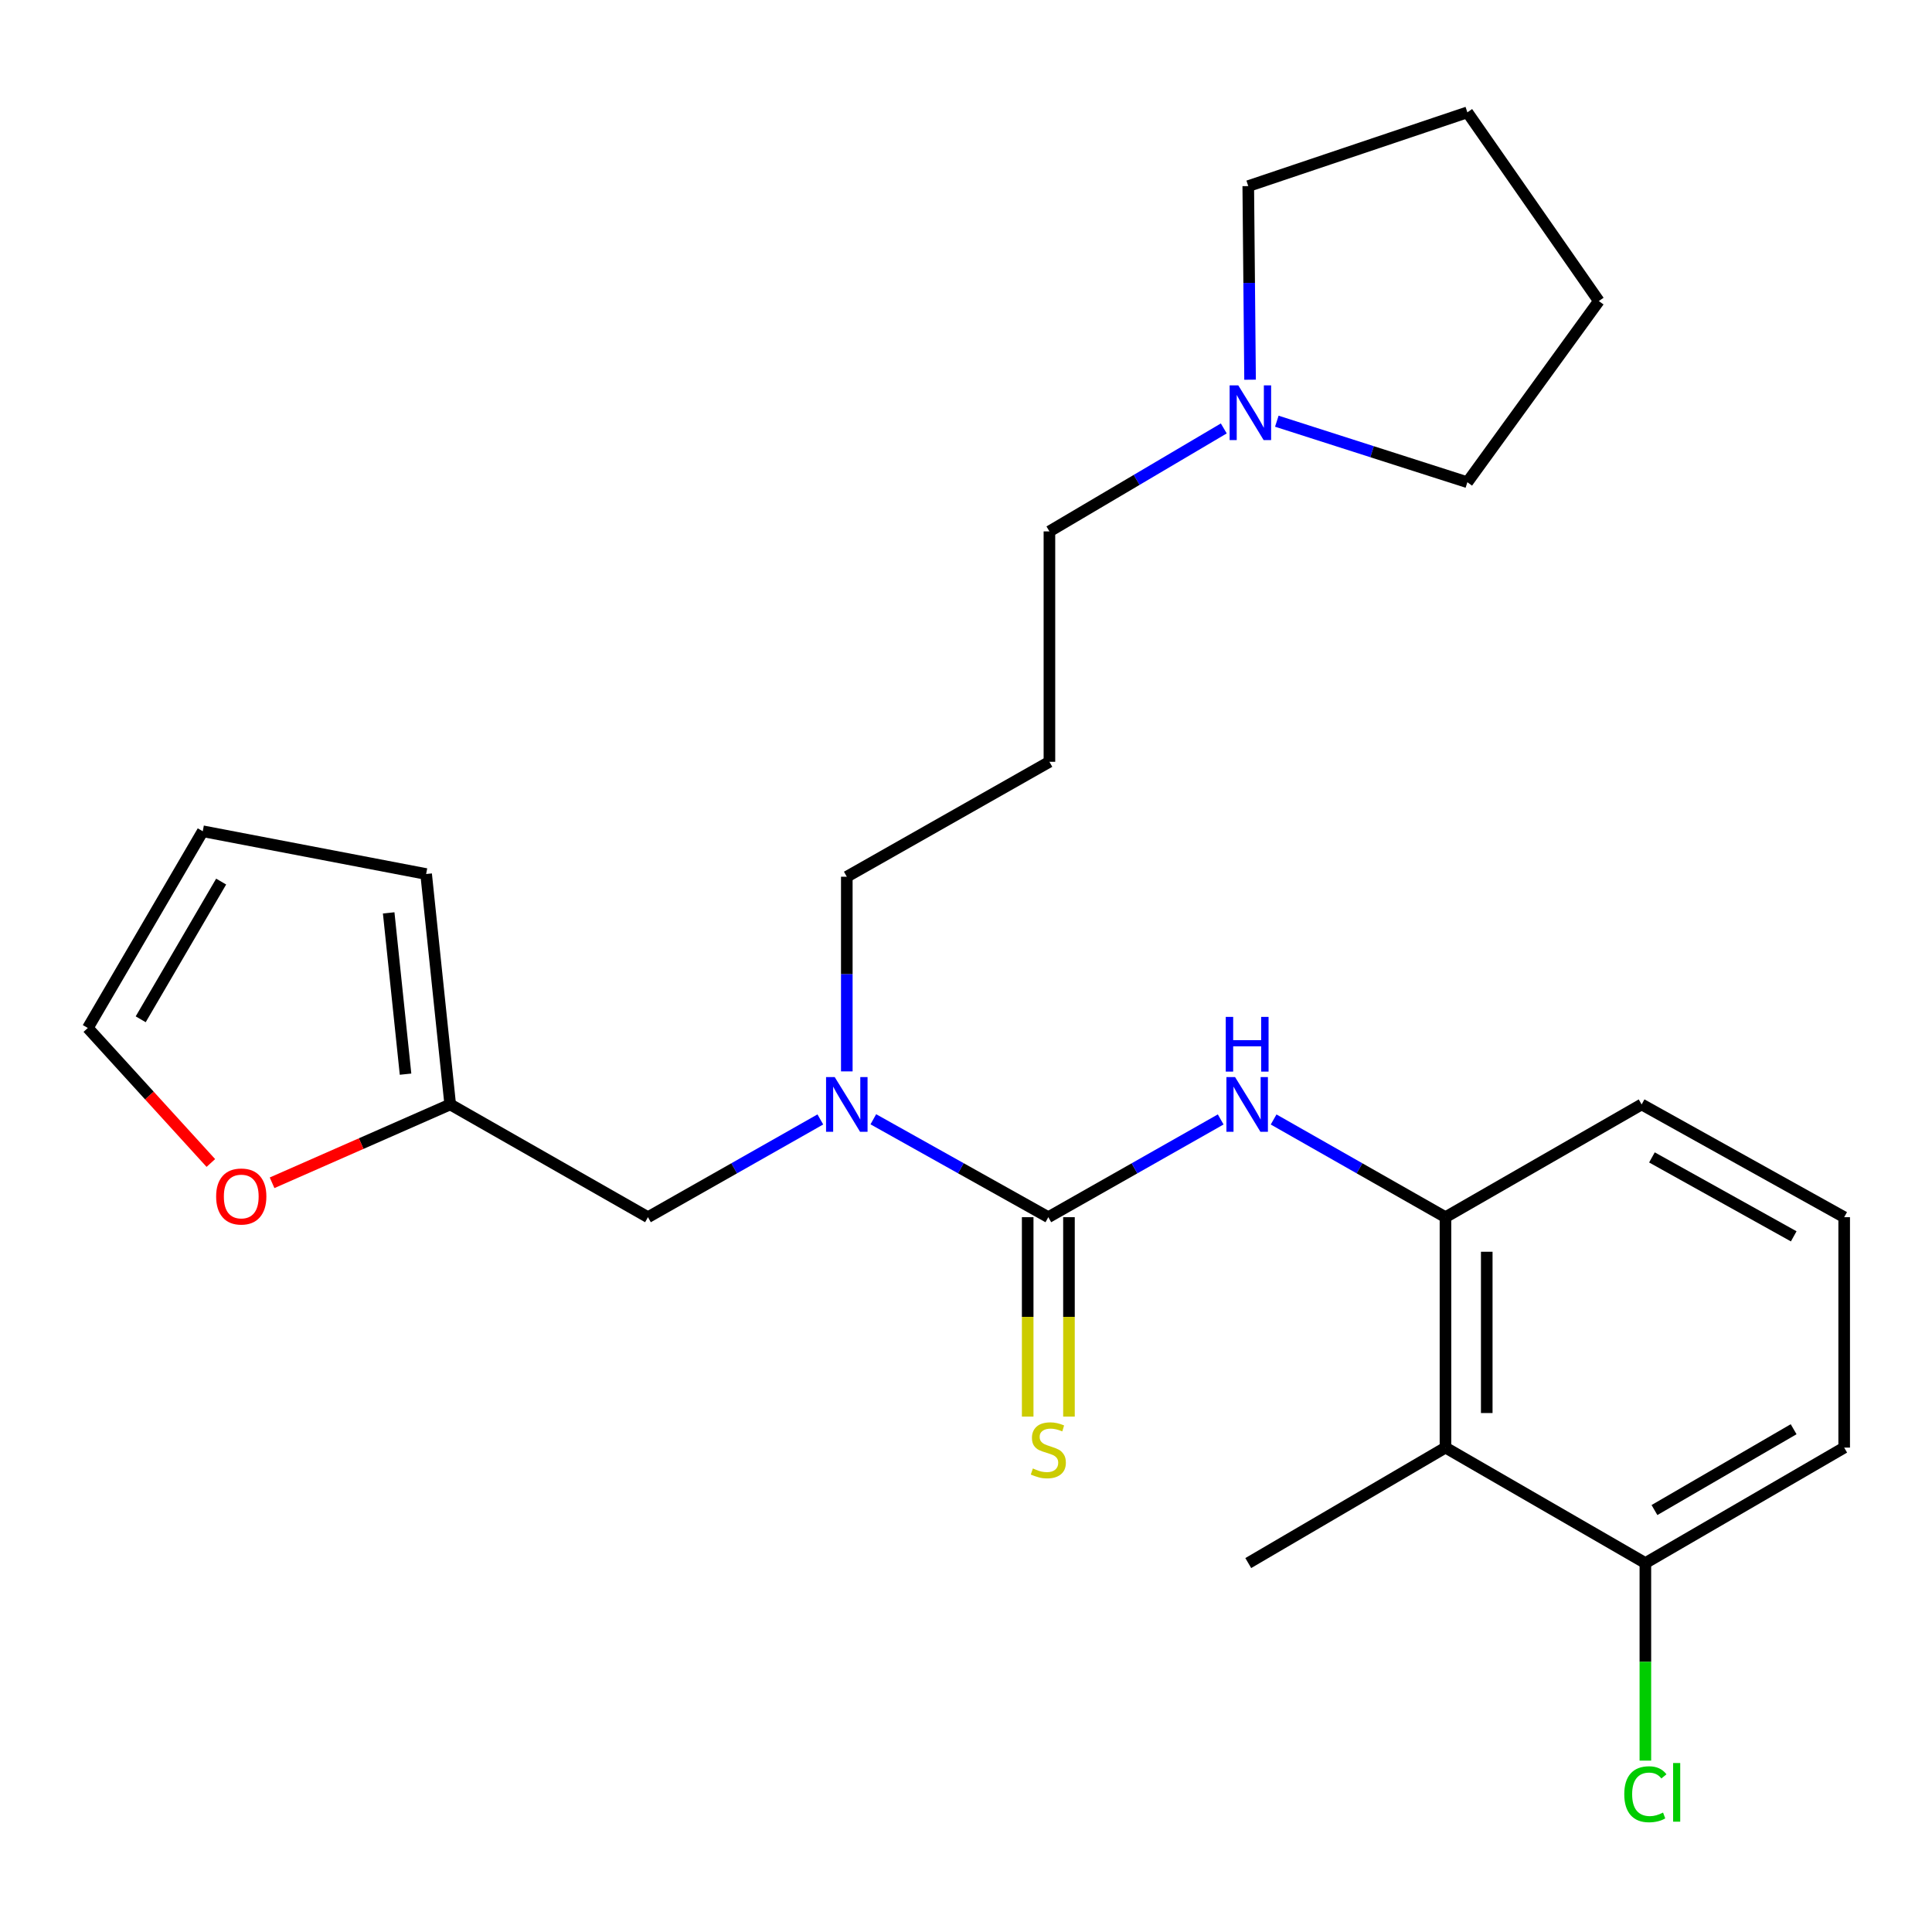<?xml version='1.0' encoding='iso-8859-1'?>
<svg version='1.1' baseProfile='full'
              xmlns='http://www.w3.org/2000/svg'
                      xmlns:rdkit='http://www.rdkit.org/xml'
                      xmlns:xlink='http://www.w3.org/1999/xlink'
                  xml:space='preserve'
width='1000px' height='1000px' viewBox='0 0 1000 1000'>
<!-- END OF HEADER -->
<rect style='opacity:1.0;fill:#FFFFFF;stroke:none' width='1000' height='1000' x='0' y='0'> </rect>
<path class='bond-0' d='M 542.611,630.015 L 587.221,604.718' style='fill:none;fill-rule:evenodd;stroke:#000000;stroke-width:6px;stroke-linecap:butt;stroke-linejoin:miter;stroke-opacity:1' />
<path class='bond-0' d='M 587.221,604.718 L 631.831,579.421' style='fill:none;fill-rule:evenodd;stroke:#0000FF;stroke-width:6px;stroke-linecap:butt;stroke-linejoin:miter;stroke-opacity:1' />
<path class='bond-2' d='M 542.611,630.015 L 497.321,604.674' style='fill:none;fill-rule:evenodd;stroke:#000000;stroke-width:6px;stroke-linecap:butt;stroke-linejoin:miter;stroke-opacity:1' />
<path class='bond-2' d='M 497.321,604.674 L 452.032,579.334' style='fill:none;fill-rule:evenodd;stroke:#0000FF;stroke-width:6px;stroke-linecap:butt;stroke-linejoin:miter;stroke-opacity:1' />
<path class='bond-5' d='M 531.928,630.015 L 531.928,681.621' style='fill:none;fill-rule:evenodd;stroke:#000000;stroke-width:6px;stroke-linecap:butt;stroke-linejoin:miter;stroke-opacity:1' />
<path class='bond-5' d='M 531.928,681.621 L 531.928,733.228' style='fill:none;fill-rule:evenodd;stroke:#CCCC00;stroke-width:6px;stroke-linecap:butt;stroke-linejoin:miter;stroke-opacity:1' />
<path class='bond-5' d='M 553.293,630.015 L 553.293,681.621' style='fill:none;fill-rule:evenodd;stroke:#000000;stroke-width:6px;stroke-linecap:butt;stroke-linejoin:miter;stroke-opacity:1' />
<path class='bond-5' d='M 553.293,681.621 L 553.293,733.228' style='fill:none;fill-rule:evenodd;stroke:#CCCC00;stroke-width:6px;stroke-linecap:butt;stroke-linejoin:miter;stroke-opacity:1' />
<path class='bond-1' d='M 659.221,579.438 L 703.698,604.726' style='fill:none;fill-rule:evenodd;stroke:#0000FF;stroke-width:6px;stroke-linecap:butt;stroke-linejoin:miter;stroke-opacity:1' />
<path class='bond-1' d='M 703.698,604.726 L 748.175,630.015' style='fill:none;fill-rule:evenodd;stroke:#000000;stroke-width:6px;stroke-linecap:butt;stroke-linejoin:miter;stroke-opacity:1' />
<path class='bond-3' d='M 748.175,630.015 L 748.175,749.277' style='fill:none;fill-rule:evenodd;stroke:#000000;stroke-width:6px;stroke-linecap:butt;stroke-linejoin:miter;stroke-opacity:1' />
<path class='bond-3' d='M 769.539,647.904 L 769.539,731.388' style='fill:none;fill-rule:evenodd;stroke:#000000;stroke-width:6px;stroke-linecap:butt;stroke-linejoin:miter;stroke-opacity:1' />
<path class='bond-17' d='M 748.175,630.015 L 849.704,571.653' style='fill:none;fill-rule:evenodd;stroke:#000000;stroke-width:6px;stroke-linecap:butt;stroke-linejoin:miter;stroke-opacity:1' />
<path class='bond-7' d='M 424.606,579.421 L 379.995,604.718' style='fill:none;fill-rule:evenodd;stroke:#0000FF;stroke-width:6px;stroke-linecap:butt;stroke-linejoin:miter;stroke-opacity:1' />
<path class='bond-7' d='M 379.995,604.718 L 335.385,630.015' style='fill:none;fill-rule:evenodd;stroke:#000000;stroke-width:6px;stroke-linecap:butt;stroke-linejoin:miter;stroke-opacity:1' />
<path class='bond-15' d='M 438.304,554.547 L 438.304,504.169' style='fill:none;fill-rule:evenodd;stroke:#0000FF;stroke-width:6px;stroke-linecap:butt;stroke-linejoin:miter;stroke-opacity:1' />
<path class='bond-15' d='M 438.304,504.169 L 438.304,453.792' style='fill:none;fill-rule:evenodd;stroke:#000000;stroke-width:6px;stroke-linecap:butt;stroke-linejoin:miter;stroke-opacity:1' />
<path class='bond-9' d='M 748.175,749.277 L 851.639,809.039' style='fill:none;fill-rule:evenodd;stroke:#000000;stroke-width:6px;stroke-linecap:butt;stroke-linejoin:miter;stroke-opacity:1' />
<path class='bond-18' d='M 748.175,749.277 L 646.099,809.039' style='fill:none;fill-rule:evenodd;stroke:#000000;stroke-width:6px;stroke-linecap:butt;stroke-linejoin:miter;stroke-opacity:1' />
<path class='bond-4' d='M 233.025,571.653 L 335.385,630.015' style='fill:none;fill-rule:evenodd;stroke:#000000;stroke-width:6px;stroke-linecap:butt;stroke-linejoin:miter;stroke-opacity:1' />
<path class='bond-8' d='M 233.025,571.653 L 186.925,591.931' style='fill:none;fill-rule:evenodd;stroke:#000000;stroke-width:6px;stroke-linecap:butt;stroke-linejoin:miter;stroke-opacity:1' />
<path class='bond-8' d='M 186.925,591.931 L 140.826,612.208' style='fill:none;fill-rule:evenodd;stroke:#FF0000;stroke-width:6px;stroke-linecap:butt;stroke-linejoin:miter;stroke-opacity:1' />
<path class='bond-10' d='M 233.025,571.653 L 220.562,452.391' style='fill:none;fill-rule:evenodd;stroke:#000000;stroke-width:6px;stroke-linecap:butt;stroke-linejoin:miter;stroke-opacity:1' />
<path class='bond-10' d='M 209.906,555.984 L 201.182,472.501' style='fill:none;fill-rule:evenodd;stroke:#000000;stroke-width:6px;stroke-linecap:butt;stroke-linejoin:miter;stroke-opacity:1' />
<path class='bond-6' d='M 633.431,221.755 L 588.306,248.403' style='fill:none;fill-rule:evenodd;stroke:#0000FF;stroke-width:6px;stroke-linecap:butt;stroke-linejoin:miter;stroke-opacity:1' />
<path class='bond-6' d='M 588.306,248.403 L 543.18,275.052' style='fill:none;fill-rule:evenodd;stroke:#000000;stroke-width:6px;stroke-linecap:butt;stroke-linejoin:miter;stroke-opacity:1' />
<path class='bond-19' d='M 647.032,196.536 L 646.565,146.43' style='fill:none;fill-rule:evenodd;stroke:#0000FF;stroke-width:6px;stroke-linecap:butt;stroke-linejoin:miter;stroke-opacity:1' />
<path class='bond-19' d='M 646.565,146.43 L 646.099,96.325' style='fill:none;fill-rule:evenodd;stroke:#000000;stroke-width:6px;stroke-linecap:butt;stroke-linejoin:miter;stroke-opacity:1' />
<path class='bond-20' d='M 660.879,218.013 L 710.194,233.809' style='fill:none;fill-rule:evenodd;stroke:#0000FF;stroke-width:6px;stroke-linecap:butt;stroke-linejoin:miter;stroke-opacity:1' />
<path class='bond-20' d='M 710.194,233.809 L 759.51,249.605' style='fill:none;fill-rule:evenodd;stroke:#000000;stroke-width:6px;stroke-linecap:butt;stroke-linejoin:miter;stroke-opacity:1' />
<path class='bond-11' d='M 109.135,601.958 L 77.295,567.019' style='fill:none;fill-rule:evenodd;stroke:#FF0000;stroke-width:6px;stroke-linecap:butt;stroke-linejoin:miter;stroke-opacity:1' />
<path class='bond-11' d='M 77.295,567.019 L 45.455,532.081' style='fill:none;fill-rule:evenodd;stroke:#000000;stroke-width:6px;stroke-linecap:butt;stroke-linejoin:miter;stroke-opacity:1' />
<path class='bond-14' d='M 851.639,809.039 L 851.639,860.166' style='fill:none;fill-rule:evenodd;stroke:#000000;stroke-width:6px;stroke-linecap:butt;stroke-linejoin:miter;stroke-opacity:1' />
<path class='bond-14' d='M 851.639,860.166 L 851.639,911.292' style='fill:none;fill-rule:evenodd;stroke:#00CC00;stroke-width:6px;stroke-linecap:butt;stroke-linejoin:miter;stroke-opacity:1' />
<path class='bond-26' d='M 851.639,809.039 L 954.545,749.277' style='fill:none;fill-rule:evenodd;stroke:#000000;stroke-width:6px;stroke-linecap:butt;stroke-linejoin:miter;stroke-opacity:1' />
<path class='bond-26' d='M 856.346,781.599 L 928.38,739.766' style='fill:none;fill-rule:evenodd;stroke:#000000;stroke-width:6px;stroke-linecap:butt;stroke-linejoin:miter;stroke-opacity:1' />
<path class='bond-12' d='M 220.562,452.391 L 104.943,430.255' style='fill:none;fill-rule:evenodd;stroke:#000000;stroke-width:6px;stroke-linecap:butt;stroke-linejoin:miter;stroke-opacity:1' />
<path class='bond-25' d='M 45.455,532.081 L 104.943,430.255' style='fill:none;fill-rule:evenodd;stroke:#000000;stroke-width:6px;stroke-linecap:butt;stroke-linejoin:miter;stroke-opacity:1' />
<path class='bond-25' d='M 72.825,527.584 L 114.467,456.306' style='fill:none;fill-rule:evenodd;stroke:#000000;stroke-width:6px;stroke-linecap:butt;stroke-linejoin:miter;stroke-opacity:1' />
<path class='bond-13' d='M 543.18,394.303 L 438.304,453.792' style='fill:none;fill-rule:evenodd;stroke:#000000;stroke-width:6px;stroke-linecap:butt;stroke-linejoin:miter;stroke-opacity:1' />
<path class='bond-16' d='M 543.18,394.303 L 543.18,275.052' style='fill:none;fill-rule:evenodd;stroke:#000000;stroke-width:6px;stroke-linecap:butt;stroke-linejoin:miter;stroke-opacity:1' />
<path class='bond-21' d='M 849.704,571.653 L 954.545,630.015' style='fill:none;fill-rule:evenodd;stroke:#000000;stroke-width:6px;stroke-linecap:butt;stroke-linejoin:miter;stroke-opacity:1' />
<path class='bond-21' d='M 855.039,599.075 L 928.428,639.928' style='fill:none;fill-rule:evenodd;stroke:#000000;stroke-width:6px;stroke-linecap:butt;stroke-linejoin:miter;stroke-opacity:1' />
<path class='bond-23' d='M 646.099,96.325 L 759.51,58.153' style='fill:none;fill-rule:evenodd;stroke:#000000;stroke-width:6px;stroke-linecap:butt;stroke-linejoin:miter;stroke-opacity:1' />
<path class='bond-24' d='M 759.51,249.605 L 827.556,155.825' style='fill:none;fill-rule:evenodd;stroke:#000000;stroke-width:6px;stroke-linecap:butt;stroke-linejoin:miter;stroke-opacity:1' />
<path class='bond-22' d='M 954.545,630.015 L 954.545,749.277' style='fill:none;fill-rule:evenodd;stroke:#000000;stroke-width:6px;stroke-linecap:butt;stroke-linejoin:miter;stroke-opacity:1' />
<path class='bond-27' d='M 759.51,58.153 L 827.556,155.825' style='fill:none;fill-rule:evenodd;stroke:#000000;stroke-width:6px;stroke-linecap:butt;stroke-linejoin:miter;stroke-opacity:1' />
<path  class='atom-1' d='M 639.269 557.493
L 648.549 572.493
Q 649.469 573.973, 650.949 576.653
Q 652.429 579.333, 652.509 579.493
L 652.509 557.493
L 656.269 557.493
L 656.269 585.813
L 652.389 585.813
L 642.429 569.413
Q 641.269 567.493, 640.029 565.293
Q 638.829 563.093, 638.469 562.413
L 638.469 585.813
L 634.789 585.813
L 634.789 557.493
L 639.269 557.493
' fill='#0000FF'/>
<path  class='atom-1' d='M 634.449 526.341
L 638.289 526.341
L 638.289 538.381
L 652.769 538.381
L 652.769 526.341
L 656.609 526.341
L 656.609 554.661
L 652.769 554.661
L 652.769 541.581
L 638.289 541.581
L 638.289 554.661
L 634.449 554.661
L 634.449 526.341
' fill='#0000FF'/>
<path  class='atom-3' d='M 432.044 557.493
L 441.324 572.493
Q 442.244 573.973, 443.724 576.653
Q 445.204 579.333, 445.284 579.493
L 445.284 557.493
L 449.044 557.493
L 449.044 585.813
L 445.164 585.813
L 435.204 569.413
Q 434.044 567.493, 432.804 565.293
Q 431.604 563.093, 431.244 562.413
L 431.244 585.813
L 427.564 585.813
L 427.564 557.493
L 432.044 557.493
' fill='#0000FF'/>
<path  class='atom-6' d='M 534.611 760.077
Q 534.931 760.197, 536.251 760.757
Q 537.571 761.317, 539.011 761.677
Q 540.491 761.997, 541.931 761.997
Q 544.611 761.997, 546.171 760.717
Q 547.731 759.397, 547.731 757.117
Q 547.731 755.557, 546.931 754.597
Q 546.171 753.637, 544.971 753.117
Q 543.771 752.597, 541.771 751.997
Q 539.251 751.237, 537.731 750.517
Q 536.251 749.797, 535.171 748.277
Q 534.131 746.757, 534.131 744.197
Q 534.131 740.637, 536.531 738.437
Q 538.971 736.237, 543.771 736.237
Q 547.051 736.237, 550.771 737.797
L 549.851 740.877
Q 546.451 739.477, 543.891 739.477
Q 541.131 739.477, 539.611 740.637
Q 538.091 741.757, 538.131 743.717
Q 538.131 745.237, 538.891 746.157
Q 539.691 747.077, 540.811 747.597
Q 541.971 748.117, 543.891 748.717
Q 546.451 749.517, 547.971 750.317
Q 549.491 751.117, 550.571 752.757
Q 551.691 754.357, 551.691 757.117
Q 551.691 761.037, 549.051 763.157
Q 546.451 765.237, 542.091 765.237
Q 539.571 765.237, 537.651 764.677
Q 535.771 764.157, 533.531 763.237
L 534.611 760.077
' fill='#CCCC00'/>
<path  class='atom-7' d='M 640.931 199.469
L 650.211 214.469
Q 651.131 215.949, 652.611 218.629
Q 654.091 221.309, 654.171 221.469
L 654.171 199.469
L 657.931 199.469
L 657.931 227.789
L 654.051 227.789
L 644.091 211.389
Q 642.931 209.469, 641.691 207.269
Q 640.491 205.069, 640.131 204.389
L 640.131 227.789
L 636.451 227.789
L 636.451 199.469
L 640.931 199.469
' fill='#0000FF'/>
<path  class='atom-9' d='M 111.872 619.305
Q 111.872 612.505, 115.232 608.705
Q 118.592 604.905, 124.872 604.905
Q 131.152 604.905, 134.512 608.705
Q 137.872 612.505, 137.872 619.305
Q 137.872 626.185, 134.472 630.105
Q 131.072 633.985, 124.872 633.985
Q 118.632 633.985, 115.232 630.105
Q 111.872 626.225, 111.872 619.305
M 124.872 630.785
Q 129.192 630.785, 131.512 627.905
Q 133.872 624.985, 133.872 619.305
Q 133.872 613.745, 131.512 610.945
Q 129.192 608.105, 124.872 608.105
Q 120.552 608.105, 118.192 610.905
Q 115.872 613.705, 115.872 619.305
Q 115.872 625.025, 118.192 627.905
Q 120.552 630.785, 124.872 630.785
' fill='#FF0000'/>
<path  class='atom-15' d='M 840.719 928.699
Q 840.719 921.659, 843.999 917.979
Q 847.319 914.259, 853.599 914.259
Q 859.439 914.259, 862.559 918.379
L 859.919 920.539
Q 857.639 917.539, 853.599 917.539
Q 849.319 917.539, 847.039 920.419
Q 844.799 923.259, 844.799 928.699
Q 844.799 934.299, 847.119 937.179
Q 849.479 940.059, 854.039 940.059
Q 857.159 940.059, 860.799 938.179
L 861.919 941.179
Q 860.439 942.139, 858.199 942.699
Q 855.959 943.259, 853.479 943.259
Q 847.319 943.259, 843.999 939.499
Q 840.719 935.739, 840.719 928.699
' fill='#00CC00'/>
<path  class='atom-15' d='M 865.999 912.539
L 869.679 912.539
L 869.679 942.899
L 865.999 942.899
L 865.999 912.539
' fill='#00CC00'/>
</svg>

